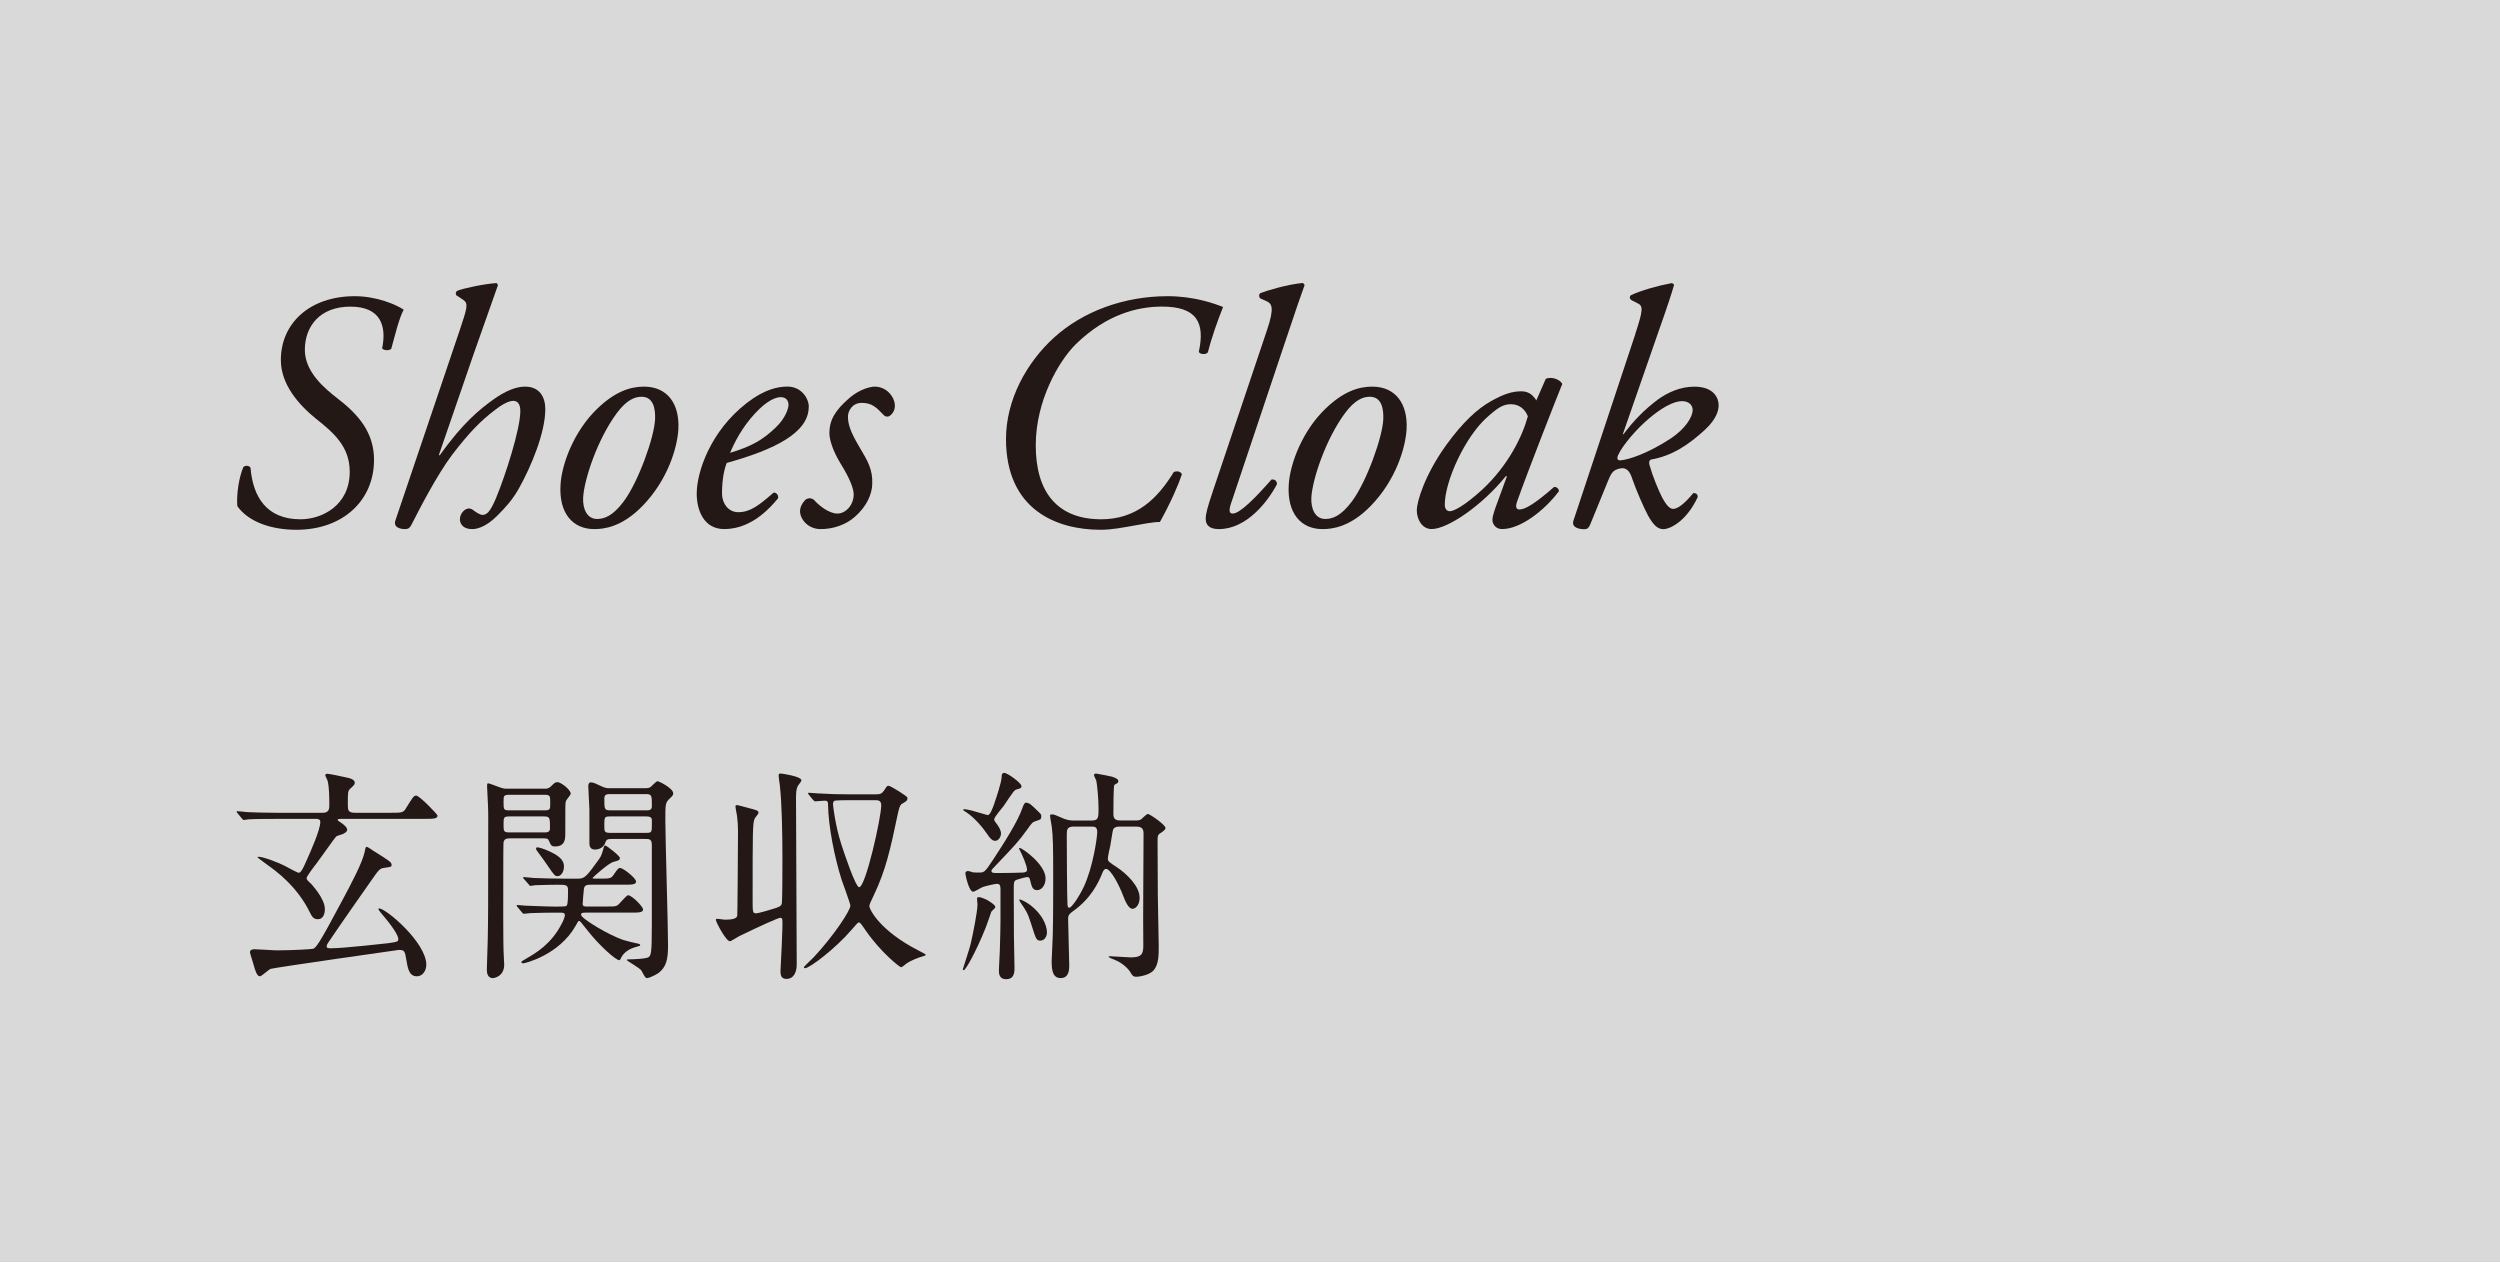 <?xml version="1.0" encoding="UTF-8"?>
<svg id="_レイヤー_2" data-name="レイヤー 2" xmlns="http://www.w3.org/2000/svg" viewBox="0 0 62.942 31.761">
  <rect x="0" y="0" width="62.942" height="31.761" fill="#808080" stroke="none"/>
  <defs>
    <style>
      .cls-1 {
        fill: #fff;
        opacity: .7;
      }

      .cls-1, .cls-2 {
        stroke-width: 0px;
      }

      .cls-2 {
        fill: #231815;
      }
    </style>
  </defs>
  <g id="_レイヤー_1-2" data-name="レイヤー 1">
    <g>
      <rect class="cls-1" width="62.942" height="31.761"/>
      <g>
        <path class="cls-2" d="M5.975,12.743c-.025-.306.043-.731.153-.986.051-.042.136-.042.179.017.06.739.407,1.3,1.258,1.3.544,0,1.24-.349,1.24-1.198,0-.629-.399-.978-.85-1.334-.441-.357-.884-.867-.884-1.479,0-.926.73-1.606,1.861-1.606.553,0,1.045.213,1.232.34-.119.212-.229.688-.314.986-.06.051-.179.042-.229-.009.119-.578-.043-1.054-.799-1.054-.773,0-1.147.501-1.147,1.088,0,.569.519.986.824,1.224.519.4.918.85.918,1.547,0,1.012-.773,1.759-1.955,1.759-.611,0-1.198-.187-1.487-.595Z"/>
        <path class="cls-2" d="M12.538,7.176c-.17.476-.442,1.25-.612,1.734l-.875,2.541.017.017c.596-.841,1.037-1.181,1.343-1.402.307-.221.578-.332.808-.332.374,0,.51.272.51.569,0,.587-.356,1.445-.662,1.989-.162.289-.332.476-.553.697-.28.28-.51.332-.62.332-.281,0-.315-.179-.315-.247,0-.145.119-.272.229-.272.034,0,.077.017.119.051.068.051.162.111.222.111.127,0,.212-.127.34-.425.229-.552.611-1.725.611-2.192,0-.162-.06-.255-.178-.255-.119,0-.298.102-.459.229-.357.272-.638.553-1.08,1.13-.382.51-.807,1.334-1.028,1.768-.034.068-.076.102-.152.102-.094,0-.314-.026-.247-.221l1.615-4.776c.187-.561.229-.68.094-.773l-.179-.119c-.018-.042-.018-.077.025-.11.136-.06.697-.179.994-.195l.034.051Z"/>
        <path class="cls-2" d="M17.079,10.805c-.025.468-.271,1.284-.9,1.93-.527.544-.986.586-1.216.586-.544,0-.9-.399-.85-1.13.034-.527.349-1.352.927-1.904.441-.425.824-.553,1.173-.553.604,0,.9.451.866,1.071ZM15.532,10.397c-.492.663-.824,1.674-.85,2.125-.017.297.103.544.349.544.187,0,.399-.077.672-.442.373-.501.773-1.623.79-2.074.009-.263-.043-.561-.34-.561-.17,0-.374.077-.621.408Z"/>
        <path class="cls-2" d="M20.361,10.244c0,.646-.841,1.071-2.064,1.411-.06.145-.119.416-.119.756,0,.289.178.484.407.484.307,0,.519-.17.893-.493.077,0,.128.068.11.145-.519.637-1.003.773-1.359.773-.51,0-.688-.476-.688-.893,0-.536.34-1.572,1.267-2.286.441-.34.773-.408,1.02-.408.34,0,.535.289.535.51ZM19.011,10.406c-.332.357-.527.748-.629.995.561-.17.824-.332,1.139-.629.264-.247.331-.501.331-.578,0-.085-.042-.195-.195-.195-.119,0-.34.076-.646.408Z"/>
        <path class="cls-2" d="M22.53,10.219c0,.136-.085.229-.152.264-.06.017-.11,0-.162-.068-.145-.145-.255-.272-.519-.272-.246,0-.348.212-.348.34,0,.179.042.357.289.773.212.357.34.569.322.943-.008.229-.127.544-.441.816-.222.195-.536.306-.858.306-.323,0-.519-.255-.519-.451,0-.085.034-.178.127-.28.068-.06.162-.06.229,0,.11.127.366.34.587.34.204,0,.408-.212.408-.484,0-.145-.103-.408-.314-.748-.222-.357-.298-.646-.298-.791,0-.332.145-.578.51-.892.247-.212.519-.281.629-.281.314,0,.51.272.51.484Z"/>
        <path class="cls-2" d="M30.794,7.728c-.136.332-.306.825-.383,1.139-.034.068-.204.06-.229-.009.162-.739-.051-1.139-.926-1.139-.604,0-1.395.187-2.176.952-.426.425-1.003,1.419-1.003,2.542,0,1.207.569,1.861,1.648,1.861.884,0,1.419-.519,1.827-1.19.085-.034.179-.017.204.06-.076.229-.264.68-.553,1.198-.187,0-.416.051-.671.094-.247.042-.527.102-.824.102-1.105,0-2.38-.501-2.38-2.286,0-.986.519-1.929,1.215-2.558.714-.646,1.742-1.037,2.856-1.037.662,0,1.181.187,1.394.272Z"/>
        <path class="cls-2" d="M31.001,12.65c-.067.195-.059.28.034.28.188,0,.587-.416.978-.858.085-.008.136.034.136.119-.221.425-.756,1.13-1.462,1.13-.255,0-.331-.119-.331-.255,0-.136.043-.289.188-.723l1.351-4.02c.204-.595.119-.68-.008-.74l-.153-.068c-.043-.034-.043-.11,0-.136.153-.06.68-.221,1.071-.255l.042.051c-.11.306-.195.544-.501,1.462l-1.344,4.012Z"/>
        <path class="cls-2" d="M35.413,10.805c-.025.468-.271,1.284-.9,1.93-.527.544-.986.586-1.216.586-.544,0-.9-.399-.85-1.13.034-.527.349-1.352.927-1.904.441-.425.824-.553,1.173-.553.604,0,.9.451.866,1.071ZM33.866,10.397c-.492.663-.824,1.674-.85,2.125-.017.297.103.544.349.544.187,0,.399-.077.672-.442.373-.501.773-1.623.79-2.074.009-.263-.043-.561-.34-.561-.17,0-.374.077-.621.408Z"/>
        <path class="cls-2" d="M38.917,9.539c.145-.068.365.017.416.127-.127.314-.867,2.193-1.139,2.966-.051.145-.009.195.06.195.145,0,.391-.145.875-.569.06,0,.119.042.119.11-.356.476-.96.952-1.428.952-.195,0-.246-.162-.246-.229,0-.06.017-.136.085-.332l.28-.765-.025-.008c-.604.748-1.471,1.334-1.87,1.334-.238,0-.374-.238-.374-.476,0-.195.188-.875.748-1.649.408-.561.773-.901,1.122-1.096.331-.187.544-.247.765-.247.094,0,.153.025.204.051.034.017.127.094.17.179l.238-.544ZM37.437,10.508c-.544.484-1.062,1.598-1.062,2.201,0,.102.052.162.128.162.085,0,.34-.11.824-.552.646-.604,1.003-1.334,1.139-1.836-.06-.162-.203-.306-.425-.306-.204,0-.34.094-.604.332Z"/>
        <path class="cls-2" d="M41.171,8.409c.195-.595.204-.706.06-.773l-.153-.077c-.051-.034-.06-.085-.017-.127.255-.119.671-.238,1.036-.306l.052.042c-.068.238-.162.527-.417,1.249l-.875,2.516h.017c.247-.332.527-.621.867-.875.238-.17.553-.323.918-.323.493,0,.611.289.611.468,0,.102-.033.331-.348.62-.399.366-.816.655-1.36.748-.06.034-.042.11-.025.162.068.247.221.62.314.799.102.187.188.28.272.28.11,0,.271-.11.51-.399.076,0,.11.034.11.102-.298.638-.723.808-.858.808-.153,0-.255-.102-.391-.34-.103-.187-.315-.68-.392-.909-.067-.221-.161-.314-.314-.28-.17.042-.212.085-.314.34l-.441,1.079c-.034.077-.068.111-.145.111-.094,0-.34-.026-.272-.221l1.556-4.691ZM42.344,10.1c-.221,0-.535.187-.824.433-.314.264-.672.68-.782.927-.034.085-.025.145.085.127.179-.017.654-.162,1.249-.553.357-.238.544-.535.544-.714,0-.102-.076-.221-.271-.221Z"/>
      </g>
      <g>
        <path class="cls-2" d="M8.559,20.618q-.028,0-.058.011c.006.028.006.034.052.062.079.051.188.13.188.199,0,.051-.062.085-.108.108-.022.005-.147.045-.17.062-.023.017-.409.568-.488.67-.085.108-.256.335-.256.38,0,.04.046.08.114.142.017.022.346.369.346.636,0,.125-.045.255-.176.255-.097,0-.142-.045-.204-.176-.318-.652-.852-1.039-1.051-1.181-.022-.017-.267-.193-.267-.204s.018-.011.034-.011c.119,0,.539.165.652.227.12.062.318.176.358.176.057,0,.125-.153.192-.307.103-.227.347-.777.347-.971,0-.057-.022-.068-.085-.079h-.999c-.137,0-.522,0-.722.011-.017,0-.102.017-.119.017-.017,0-.028-.017-.051-.04l-.107-.13c-.012-.011-.023-.028-.023-.034,0-.017.012-.017.018-.017.034,0,.21.017.25.023.164.006.459.017.777.017h1.124c.164,0,.164-.114.164-.199,0-.142,0-.46-.045-.613-.006-.023-.057-.114-.057-.137,0-.028.034-.034.051-.034.046,0,.375.068.442.085.114.023.25.051.25.142,0,.045-.028.068-.107.142-.068.062-.068.091-.068.386,0,.159,0,.227.182.227h.914c.238,0,.301,0,.357-.097.188-.301.204-.335.272-.335.074,0,.533.466.533.505,0,.08-.119.08-.301.08h-2.156ZM6.815,24.392c-.051.017-.227.188-.272.188-.073,0-.119-.142-.164-.312-.012-.045-.086-.267-.086-.295,0-.074.091-.074.131-.074.085,0,.454.028.528.028.392,0,.896-.028.931-.04.068-.028.119-.057.715-1.181.244-.454.528-.988.585-1.266.022-.108.022-.119.051-.119.018,0,.125.068.153.091.426.267.472.295.472.363,0,.051-.018.051-.182.074-.119.017-.137.045-.324.312-.198.284-.732,1.039-1.09,1.572-.017.022-.039.062-.039.097,0,.045.067.045.107.045.335,0,1.441-.13,1.459-.13.216-.034.238-.034.238-.108,0-.04-.051-.193-.347-.545-.057-.068-.153-.176-.153-.204,0-.012.012-.017.018-.017.17,0,1.187.857,1.187,1.419,0,.147-.091.29-.238.29-.193,0-.228-.188-.268-.432-.033-.193-.039-.232-.187-.232-.012,0-3.145.448-3.225.477Z"/>
        <path class="cls-2" d="M13.699,19.857c.073,0,.107,0,.17-.057.08-.08.108-.108.165-.108.091,0,.335.193.335.29,0,.034-.119.159-.125.199-.012.051-.012.125-.012.806,0,.125,0,.324-.255.324-.097,0-.108-.034-.153-.136-.028-.068-.052-.068-.171-.068h-.8c-.085,0-.159.005-.176.102-.006.034-.006.76-.006.863,0,.482-.006,1.697.011,1.964,0,.045.012.21.012.25,0,.301-.256.34-.284.34-.147,0-.153-.153-.153-.221,0-.108.023-.636.023-.755.011-.54.011-1.028.011-2.271,0-.715.006-.88-.005-1.107,0-.068-.023-.403-.023-.483,0-.028,0-.068.028-.068s.244.085.262.091c.125.045.147.045.21.045h.937ZM12.842,20.01c-.164,0-.164.022-.164.176,0,.205,0,.216.164.216h.852c.159,0,.159-.022.159-.176,0-.199,0-.216-.159-.216h-.852ZM12.836,20.555c-.158,0-.158.022-.158.199,0,.176,0,.204.158.204h.852c.08,0,.159,0,.159-.102,0-.272,0-.301-.159-.301h-.852ZM13.194,22.133c-.023-.023-.023-.028-.023-.034,0-.011.006-.017.018-.017.039,0,.216.023.255.023.272.011.511.017.778.017h.323c.176,0,.216-.045.539-.494.057-.074.085-.176.119-.301.006-.028.018-.04.034-.04.034,0,.369.261.369.312,0,.057-.018.062-.165.102-.125.034-.522.392-.522.403,0,.017.023.017.062.017h.097c.272,0,.301,0,.363-.085.114-.165.125-.182.176-.182.074,0,.397.255.397.341,0,.079-.113.079-.301.079h-.823c-.107,0-.187,0-.192.136-.006.051-.028.295-.028.346,0,.068.045.068.125.068h.459c.159,0,.233,0,.278-.023.057-.022.228-.261.284-.261.091,0,.374.284.374.357,0,.08-.113.08-.301.08h-1.106c-.119,0-.153,0-.153.057,0,.091.715.522,1.078.636.086.028.262.068.369.091.023.006.04.011.04.034,0,.017-.012.022-.079.04-.171.04-.324.13-.397.272-.006.017-.028.068-.052.068-.079,0-.499-.358-.834-.795-.137-.17-.147-.193-.176-.193-.023,0-.028.017-.091.13-.415.727-1.271.937-1.317.937-.028,0-.045-.017-.045-.028,0-.017.011-.028.13-.096.228-.131.631-.363.892-.886.017-.028.074-.147.074-.204,0-.062-.058-.062-.119-.062-.244,0-.517,0-.744.011-.022,0-.136.017-.17.017-.018,0-.034-.017-.052-.04l-.107-.13c-.012-.011-.022-.028-.022-.034,0-.011.006-.017.017-.017.034,0,.176.017.204.017.062,0,.534.023.727.023.268,0,.296,0,.318-.034.028-.051.028-.272.028-.38,0-.136-.057-.136-.272-.136-.107,0-.42.006-.551.012-.022.005-.107.017-.125.017-.017,0-.028-.017-.045-.04l-.113-.13ZM14.198,21.821c0,.147-.085.238-.158.238-.068,0-.086-.022-.233-.238-.067-.096-.176-.255-.289-.403-.012-.017-.022-.034-.022-.051,0-.011.005-.034.033-.034.029,0,.165.034.307.103.296.136.363.25.363.386ZM15.425,21.122c-.119,0-.153.006-.182.085-.057.182-.244.182-.262.182-.119,0-.142-.085-.142-.159v-.851c0-.085-.028-.494-.028-.591,0-.028.012-.091.062-.091.068,0,.147.04.278.103q.097.045.176.045h.925c.04,0,.091-.006.125-.028.023-.017.143-.148.176-.148.04,0,.397.176.397.307,0,.04-.022.068-.096.136-.103.097-.103.142-.103.534,0,.448.068,2.656.068,3.156,0,.346-.04.545-.244.698-.091.062-.244.125-.278.125-.046,0-.057-.017-.147-.188-.034-.062-.369-.244-.369-.267,0-.017.017-.017.074-.017.057,0,.426-.011.477-.057.057-.051.079-.068.079-.817v-2.004c0-.153-.062-.153-.182-.153h-.806ZM16.259,20.402c.08,0,.153,0,.153-.102,0-.272,0-.307-.153-.307h-.885c-.086,0-.159,0-.159.108,0,.272,0,.301.159.301h.885ZM15.368,20.555c-.153,0-.153.017-.153.232,0,.148,0,.182.153.182h.891c.057,0,.097,0,.125-.022.028-.028.028-.057.028-.301,0-.091-.097-.091-.153-.091h-.891Z"/>
        <path class="cls-2" d="M19.639,23.109c-.045,0-.477.193-1.027.46-.039.022-.216.13-.232.13-.103,0-.357-.488-.357-.539,0-.023.017-.028.034-.028.028,0,.158.022.187.022.097,0,.307,0,.318-.102.006-.04.017-1.674.017-1.851,0-.165.012-.397-.022-.653-.006-.034-.04-.21-.04-.25,0-.028.029-.028.046-.028.006,0,.21.051.222.057.277.074.312.074.312.142,0,.022-.085.113-.097.142-.051.119-.051.312-.051,2.049,0,.301,0,.335.091.335.046,0,.323-.08.392-.103.182-.051.233-.079.25-.136.017-.045.017-.914.017-1.129,0-.584-.011-1.391-.067-1.873-.006-.034-.028-.188-.028-.222,0-.045.011-.057.051-.057s.522.074.522.17c0,.022-.018.045-.074.119-.028.045-.062.091-.062.307,0,.602.018,3.542.018,4.212,0,.165-.057.363-.262.363-.136,0-.147-.114-.147-.188,0-.062.068-1.221.046-1.306-.006-.034-.028-.045-.052-.045ZM20.365,20.01q-.022-.028-.022-.04c0-.005.006-.011.018-.011.039,0,.215.017.249.017.278.017.511.023.778.023h.652c.125,0,.165-.017.222-.103.067-.102.073-.113.107-.113.057,0,.454.255.472.29.005.011.005.022.005.034,0,.051-.039.074-.147.136-.034.023-.062.091-.091.228-.192.914-.301,1.419-.607,2.066-.073.153-.113.233-.113.272,0,.097.284.636,1.231,1.118.165.085.188.097.188.119,0,.011-.085.034-.102.04-.058.017-.25.079-.387.176-.017.011-.107.091-.13.091-.034,0-.506-.369-.892-.925-.125-.182-.142-.204-.17-.204s-.04.017-.188.187c-.403.471-1.056.965-1.17.965-.017,0-.028-.012-.028-.023,0-.023.21-.21.244-.25.506-.54.926-1.181.926-1.3,0-.051-.188-.556-.222-.658-.176-.556-.335-1.345-.341-1.902,0-.057-.017-.085-.079-.085-.034,0-.216.017-.244.017-.017,0-.028-.011-.051-.034l-.108-.13ZM21.358,20.146c-.113,0-.317.005-.34.011-.028.011-.046.045-.046.085,0,.051.062.557.21,1.016.068.21.357,1.079.449,1.079.164,0,.556-1.76.556-2.061,0-.13-.085-.13-.164-.13h-.665Z"/>
        <path class="cls-2" d="M25.06,22.837c0,.028-.092.097-.103.119-.028.085-.108.318-.142.403-.25.624-.506,1.067-.551,1.067-.023,0-.023-.017-.023-.022,0-.012.177-.54.199-.647.051-.215.17-.806.17-.982,0-.022-.011-.125-.011-.147,0-.028.005-.04.051-.04.062,0,.193.068.198.068.068.04.211.125.211.182ZM25.036,20.22c.057-.159.182-.545.182-.658,0-.051.006-.103.068-.103.079,0,.432.255.432.335,0,.051-.046.062-.119.08-.062.017-.08.045-.324.409-.039.057-.244.284-.244.346,0,.028.018.057.034.074.052.068.137.182.137.284,0,.074-.057.182-.147.182-.04,0-.097-.011-.193-.159-.103-.153-.317-.42-.545-.568-.04-.022-.068-.04-.068-.057,0-.011.023-.011.028-.011.086,0,.301.062.392.091.023.006.182.057.199.057.062,0,.119-.165.17-.301ZM25.331,24.653c-.182,0-.182-.153-.182-.233,0-.074.023-.408.023-.477.011-.267.017-.715.017-.772v-.8c0-.091-.034-.119-.085-.119s-.278.051-.357.079c-.04.012-.21.12-.244.12-.113,0-.199-.432-.199-.471,0-.012.018-.051.068-.051.022,0,.108.028.125.034.051.005.119.005.17.005.119,0,.143-.034.335-.323.278-.42.636-.988.738-1.3.034-.097.057-.136.091-.136.085,0,.142.057.318.232.062.057.067.068.067.108,0,.08-.011.08-.125.119-.096.028-.113.051-.221.205-.238.329-.301.392-.857.976-.04.04-.051.051-.051.08,0,.051.057.051.153.051.21,0,.545-.006.646-.012.034-.005.097-.011.097-.068,0-.114-.131-.392-.165-.46-.005-.011-.039-.074-.039-.079,0-.006.011-.012.017-.012.068,0,.653.415.653.767,0,.176-.103.295-.21.295-.119,0-.137-.085-.177-.244-.011-.051-.022-.085-.073-.085-.04,0-.228.051-.267.068-.074.029-.074.057-.074.295,0,1.129.006,1.26.018,1.873.005.159,0,.335-.211.335ZM26.359,23.478c0,.096-.062.204-.165.204-.107,0-.113-.045-.238-.437-.08-.261-.137-.34-.262-.522-.033-.051-.033-.057-.033-.074,0-.023.158.045.277.136.284.216.421.494.421.693ZM28.198,20.81c-.103,0-.153.023-.176.085-.012.034-.057.335-.068.397-.012.045-.062.272-.062.324,0,.068.022.085.232.221.238.159.568.471.568.766,0,.205-.12.278-.177.278-.102,0-.182-.182-.238-.329-.097-.261-.312-.676-.432-.676-.045,0-.073.057-.091.103-.096.238-.283.641-.743.965-.085.062-.119.097-.119.188,0,.165.028.993.028,1.175,0,.091,0,.318-.216.318-.204,0-.227-.21-.227-.426,0-.091.028-.539.028-.647.011-.386.011-1.164.011-1.442,0-.8-.005-1.033-.034-1.283-.005-.045-.045-.244-.045-.295,0-.028.034-.028.051-.028.046,0,.074.011.312.114.057.022.142.04.216.04h.471c.159,0,.171-.062.171-.284,0-.255-.034-.613-.057-.721-.006-.023-.058-.114-.058-.137,0-.028.028-.04.052-.04.073.011.374.068.408.08.137.045.153.08.153.113,0,.017-.006.034-.022.045-.012.012-.074.04-.08.051-.022.034-.022.647-.022.727,0,.113.04.165.171.165h.38c.085,0,.113-.005.153-.034.022-.017.131-.13.165-.13.045,0,.442.272.442.352,0,.045-.051.08-.119.125-.08.051-.08.068-.08.256,0,.182.006,1.095.006,1.3,0,.187.023,1.095.023,1.3,0,.227,0,.465-.137.613-.107.114-.363.153-.42.153-.091,0-.107-.028-.17-.136-.04-.062-.188-.216-.381-.29-.057-.022-.153-.057-.153-.079,0-.012.022-.012.034-.012.074,0,.438.029.522.029.261,0,.317-.074.317-.29-.011-.784.006-2.038.006-2.815,0-.114-.022-.188-.188-.188h-.408ZM27.046,20.81c-.188,0-.188.074-.188.227,0,.238.006,1.606.018,1.743.005.045.011.074.045.074.062,0,.25-.284.363-.522.238-.505.341-1.26.341-1.385,0-.136-.074-.136-.147-.136h-.432Z"/>
      </g>
    </g>
  </g>
</svg>